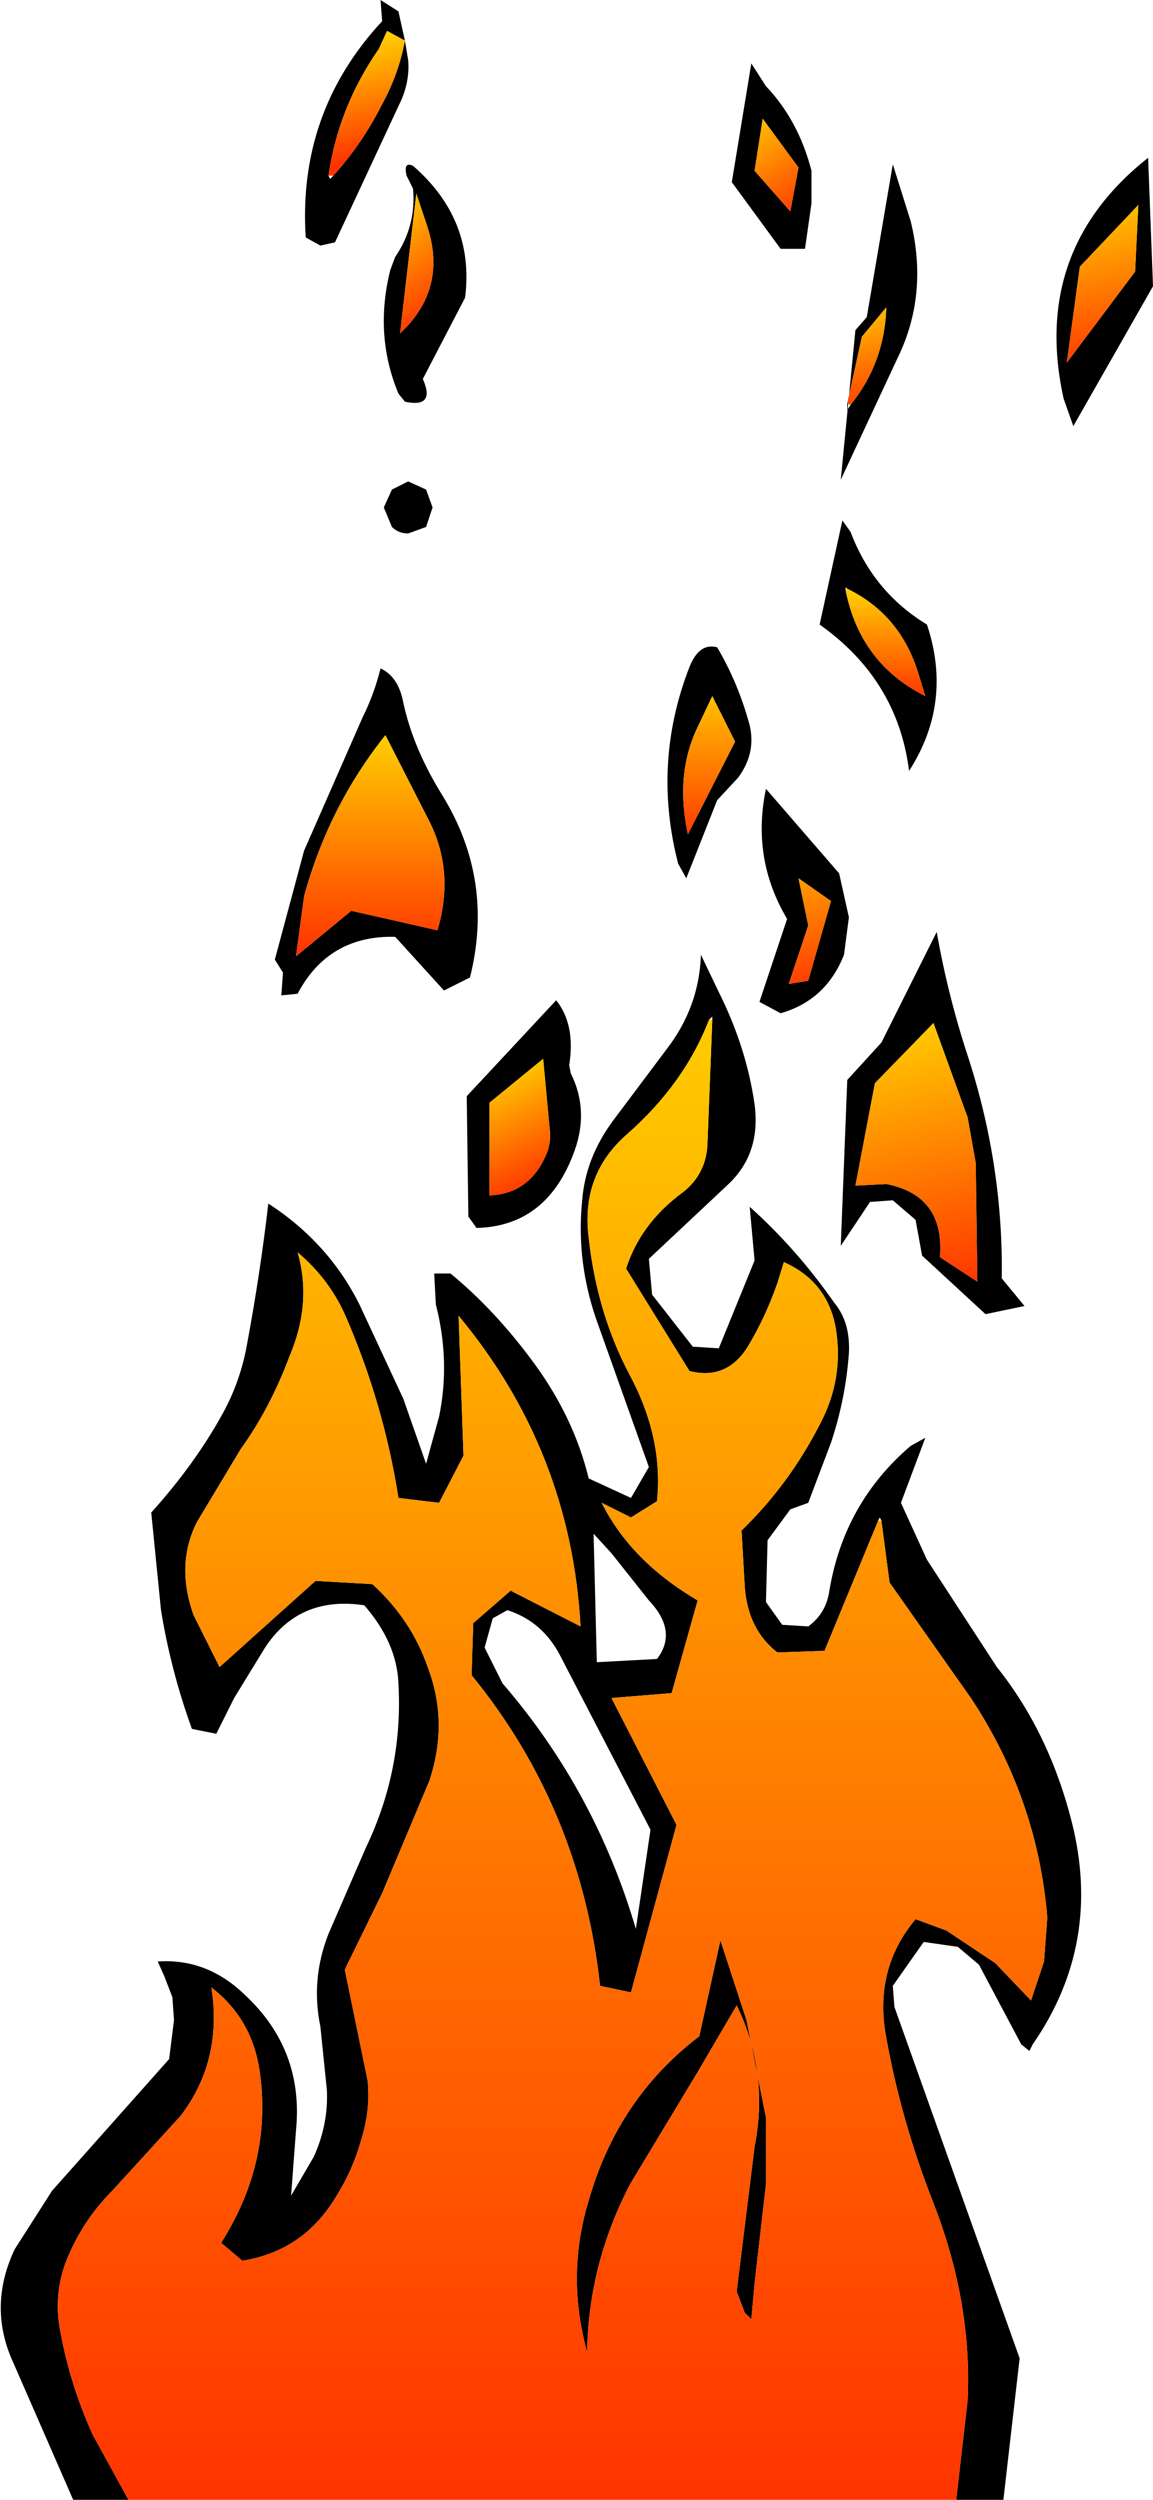 <?xml version="1.0" encoding="UTF-8" standalone="no"?>
<svg xmlns:xlink="http://www.w3.org/1999/xlink" height="76.85px" width="35.45px" xmlns="http://www.w3.org/2000/svg">
  <g transform="matrix(1.0, 0.0, 0.0, 1.0, 26.05, 63.45)">
    <path d="M1.4 -58.4 L1.95 -56.65 Q2.5 -54.4 1.55 -52.45 L-0.2 -48.7 0.25 -53.3 0.6 -53.7 1.4 -58.4 M0.1 -51.0 Q1.15 -52.3 1.2 -54.0 L0.45 -53.1 0.0 -51.05 0.0 -50.85 0.1 -51.0 M7.15 -55.25 L6.75 -52.3 8.85 -55.1 8.95 -57.15 7.15 -55.25 M9.4 -54.65 L6.95 -50.35 6.65 -51.2 Q5.65 -55.75 9.25 -58.6 L9.4 -54.65 M-0.05 -45.3 Q0.4 -43.05 2.4 -42.05 L2.2 -42.7 Q1.65 -44.55 0.0 -45.35 L-0.05 -45.4 -0.05 -45.3 M1.05 -31.4 L2.75 -34.8 Q3.1 -32.8 3.75 -30.85 4.8 -27.55 4.75 -24.15 L5.45 -23.3 4.25 -23.05 2.3 -24.85 2.1 -25.95 1.4 -26.55 0.7 -26.5 -0.2 -25.15 0.0 -30.25 1.05 -31.4 M0.1 -47.1 Q0.8 -45.25 2.45 -44.25 3.25 -41.85 1.9 -39.75 1.55 -42.55 -0.85 -44.25 L-0.15 -47.45 0.1 -47.1 M0.25 -27.0 L1.2 -27.05 Q3.0 -26.7 2.85 -24.8 L4.0 -24.05 3.95 -27.7 3.7 -29.1 2.65 -32.0 0.85 -30.15 0.25 -27.0 M-22.1 13.4 L-23.8 13.4 -25.7 9.05 Q-26.4 7.4 -25.6 5.7 L-24.45 3.9 -20.85 -0.15 -20.7 -1.35 -20.75 -2.05 -21.0 -2.7 -21.2 -3.15 Q-19.7 -3.25 -18.55 -2.15 -16.7 -0.45 -16.95 2.05 L-17.1 4.05 -16.4 2.85 Q-15.95 1.85 -16.0 0.8 L-16.2 -1.15 Q-16.5 -2.6 -15.95 -4.0 L-14.8 -6.65 Q-13.65 -9.05 -13.8 -11.7 -13.85 -12.95 -14.85 -14.1 -16.85 -14.4 -17.9 -12.8 L-18.85 -11.25 -19.4 -10.15 -20.15 -10.3 Q-20.8 -12.1 -21.1 -13.95 L-21.4 -16.95 Q-20.05 -18.45 -19.2 -20.0 -18.65 -21.0 -18.45 -22.15 -18.05 -24.3 -17.8 -26.45 -15.95 -25.25 -15.0 -23.35 L-13.65 -20.45 -12.95 -18.45 -12.55 -19.9 Q-12.2 -21.6 -12.65 -23.35 L-12.7 -24.3 -12.2 -24.3 Q-10.8 -23.15 -9.6 -21.5 -8.4 -19.85 -7.95 -18.0 L-6.65 -17.4 -6.1 -18.35 -7.65 -22.7 Q-8.35 -24.6 -8.15 -26.55 -8.05 -27.85 -7.2 -29.0 L-5.55 -31.2 Q-4.55 -32.5 -4.5 -34.1 L-3.95 -32.95 Q-3.1 -31.25 -2.85 -29.5 -2.65 -28.0 -3.65 -27.05 L-6.1 -24.75 -6.0 -23.65 -4.75 -22.05 -3.95 -22.0 -2.85 -24.7 -3.0 -26.35 Q-1.55 -25.05 -0.4 -23.4 0.1 -22.8 0.05 -21.85 -0.05 -20.45 -0.5 -19.1 L-1.2 -17.25 -1.75 -17.05 -2.45 -16.1 -2.5 -14.2 -2.0 -13.5 -1.2 -13.45 Q-0.65 -13.85 -0.55 -14.55 -0.1 -17.25 1.95 -19.0 L2.4 -19.25 1.65 -17.25 2.45 -15.5 4.6 -12.2 Q6.2 -10.2 6.9 -7.45 7.85 -3.7 5.7 -0.6 L5.6 -0.4 5.35 -0.6 4.05 -3.05 3.4 -3.6 2.35 -3.75 1.4 -2.4 1.45 -1.75 5.3 9.05 4.8 13.4 3.35 13.4 3.7 10.35 Q3.85 7.3 2.6 4.15 1.65 1.7 1.2 -0.8 0.8 -2.9 2.1 -4.45 L3.05 -4.1 4.55 -3.1 5.65 -1.95 6.05 -3.15 6.15 -4.5 Q5.85 -8.15 3.8 -11.25 L1.3 -14.8 1.05 -16.7 1.0 -16.8 0.95 -16.7 -0.7 -12.7 -2.15 -12.65 Q-3.05 -13.35 -3.15 -14.65 L-3.25 -16.4 Q-1.8 -17.8 -0.85 -19.65 -0.1 -21.05 -0.35 -22.6 -0.6 -24.05 -1.95 -24.65 L-2.15 -24.0 Q-2.5 -23.0 -3.0 -22.15 -3.65 -21.0 -4.85 -21.3 L-6.8 -24.45 Q-6.35 -25.85 -5.05 -26.8 -4.35 -27.35 -4.3 -28.25 L-4.15 -32.1 -4.15 -32.2 -4.25 -32.1 Q-5.0 -30.15 -6.75 -28.6 -8.2 -27.35 -7.95 -25.4 -7.7 -23.1 -6.7 -21.2 -5.65 -19.25 -5.85 -17.3 L-6.65 -16.8 -7.55 -17.25 Q-6.65 -15.45 -4.6 -14.25 L-5.4 -11.4 -7.25 -11.25 -5.25 -7.35 -6.65 -2.2 -7.6 -2.4 Q-8.2 -7.85 -11.55 -11.95 L-11.5 -13.55 -10.35 -14.55 -8.2 -13.45 Q-8.5 -18.85 -11.95 -23.0 L-11.8 -18.7 -12.55 -17.25 -13.8 -17.4 Q-14.25 -20.3 -15.45 -23.05 -15.95 -24.15 -16.9 -24.95 -16.45 -23.4 -17.15 -21.75 -17.75 -20.15 -18.65 -18.9 L-20.0 -16.65 Q-20.65 -15.35 -20.1 -13.8 L-19.3 -12.2 -16.35 -14.85 -14.6 -14.75 Q-13.4 -13.65 -12.9 -12.2 -12.25 -10.5 -12.85 -8.7 L-14.3 -5.25 -15.45 -2.9 -14.75 0.5 Q-14.65 1.4 -14.95 2.35 -15.2 3.25 -15.7 4.05 -16.7 5.75 -18.6 6.05 L-19.25 5.5 Q-17.7 3.05 -18.05 0.35 -18.25 -1.35 -19.55 -2.35 -19.2 -0.1 -20.5 1.6 L-22.6 3.9 Q-23.55 4.85 -24.05 6.15 -24.4 7.15 -24.2 8.2 -23.9 9.85 -23.2 11.4 L-22.1 13.4 M-13.6 -62.2 L-14.15 -62.5 -14.4 -61.95 Q-15.65 -60.15 -15.95 -58.05 L-15.9 -57.95 -15.8 -58.05 Q-14.9 -59.05 -14.3 -60.25 -13.8 -61.15 -13.6 -62.2 L-13.5 -61.6 Q-13.45 -61.0 -13.7 -60.4 L-15.75 -56.0 -16.2 -55.9 -16.65 -56.15 Q-16.9 -60.0 -14.3 -62.8 L-14.35 -63.45 -13.8 -63.1 -13.6 -62.2 M-12.9 -56.45 L-13.25 -57.5 -13.75 -53.2 Q-12.3 -54.55 -12.9 -56.45 M-13.35 -57.65 L-13.55 -58.05 Q-13.65 -58.5 -13.35 -58.35 -11.45 -56.7 -11.75 -54.3 L-13.05 -51.8 Q-12.65 -50.9 -13.6 -51.1 L-13.8 -51.35 Q-14.55 -53.15 -14.05 -55.15 L-13.9 -55.55 Q-13.25 -56.5 -13.35 -57.65 M-1.75 -56.95 L-1.5 -58.3 -2.6 -59.8 -2.85 -58.2 -1.75 -56.95 M-3.35 -39.55 L-4.0 -38.85 -4.95 -36.45 -5.2 -36.9 Q-6.0 -40.0 -4.85 -42.95 -4.55 -43.7 -4.0 -43.55 -3.35 -42.45 -3.0 -41.15 -2.8 -40.3 -3.35 -39.55 M-1.3 -55.8 L-2.05 -55.8 -3.55 -57.85 -2.95 -61.5 -2.5 -60.8 Q-1.5 -59.75 -1.1 -58.2 L-1.1 -57.2 -1.3 -55.8 M-4.9 -37.8 L-3.45 -40.65 -4.15 -42.05 -4.6 -41.1 Q-5.3 -39.65 -4.9 -37.8 M-13.65 -41.85 Q-13.35 -40.45 -12.45 -39.0 -10.85 -36.4 -11.6 -33.4 L-12.4 -33.0 -13.9 -34.65 Q-15.95 -34.7 -16.9 -32.9 L-17.4 -32.85 -17.35 -33.55 -17.6 -33.95 -16.7 -37.3 -14.9 -41.4 Q-14.55 -42.1 -14.35 -42.9 -13.8 -42.65 -13.65 -41.85 M-13.5 -47.05 Q-13.8 -47.05 -14.0 -47.25 L-14.25 -47.85 -14.0 -48.4 -13.5 -48.65 -12.95 -48.4 -12.75 -47.85 -12.95 -47.25 -13.5 -47.05 M-12.9 -38.3 L-14.2 -40.85 Q-15.95 -38.65 -16.7 -35.9 L-16.95 -34.05 -15.25 -35.45 -12.6 -34.85 Q-12.05 -36.7 -12.9 -38.3 M-11.4 -25.7 L-11.65 -26.05 -11.7 -29.75 -8.95 -32.7 Q-8.35 -31.95 -8.55 -30.7 L-8.5 -30.45 Q-7.9 -29.25 -8.45 -27.9 -9.3 -25.75 -11.4 -25.7 M-11.0 -29.55 L-11.0 -26.7 Q-9.7 -26.75 -9.2 -28.1 -9.1 -28.45 -9.15 -28.75 L-9.35 -30.9 -11.0 -29.55 M-1.5 -36.45 L-1.2 -35.0 -1.8 -33.2 -1.2 -33.3 -0.5 -35.75 -1.5 -36.45 M-10.45 -13.95 L-10.9 -13.7 -11.15 -12.8 -10.6 -11.7 Q-7.75 -8.4 -6.5 -4.15 L-6.05 -7.2 -8.8 -12.5 Q-9.35 -13.6 -10.45 -13.95 M-7.25 -15.7 L-7.8 -16.3 -7.7 -12.35 -5.85 -12.45 Q-5.2 -13.3 -6.1 -14.25 L-7.25 -15.7 M-2.7 -32.65 L-1.85 -35.2 Q-2.95 -37.05 -2.5 -39.2 L-0.25 -36.6 0.05 -35.25 -0.1 -34.1 Q-0.65 -32.7 -2.05 -32.3 L-2.7 -32.65 M-3.9 -3.8 L-3.1 -1.35 -2.5 1.65 -2.5 3.7 -2.85 6.75 -2.95 7.85 -3.15 7.65 -3.4 7.0 -2.85 2.55 Q-2.4 0.25 -3.4 -1.8 L-4.6 0.25 -6.65 3.65 Q-7.95 6.1 -8.0 8.85 -8.65 6.5 -7.95 4.2 -7.05 1.05 -4.55 -0.85 L-3.9 -3.8" fill="#000000" fill-rule="evenodd" stroke="none"/>
    <path d="M0.0 -51.05 L0.45 -53.1 1.2 -54.0 Q1.15 -52.3 0.1 -51.0 L0.0 -51.05" fill="url(#gradient0)" fill-rule="evenodd" stroke="none"/>
    <path d="M7.15 -55.25 L8.95 -57.15 8.85 -55.1 6.75 -52.3 7.15 -55.25" fill="url(#gradient1)" fill-rule="evenodd" stroke="none"/>
    <path d="M0.0 -45.35 Q1.65 -44.55 2.2 -42.7 L2.4 -42.05 Q0.4 -43.05 -0.05 -45.3 L0.0 -45.35" fill="url(#gradient2)" fill-rule="evenodd" stroke="none"/>
    <path d="M0.25 -27.0 L0.85 -30.15 2.65 -32.0 3.7 -29.1 3.95 -27.7 4.0 -24.05 2.85 -24.8 Q3.0 -26.7 1.2 -27.05 L0.25 -27.0" fill="url(#gradient3)" fill-rule="evenodd" stroke="none"/>
    <path d="M-22.1 13.4 L-23.2 11.4 Q-23.9 9.85 -24.2 8.2 -24.4 7.15 -24.05 6.15 -23.55 4.85 -22.6 3.9 L-20.5 1.6 Q-19.2 -0.1 -19.55 -2.35 -18.25 -1.35 -18.05 0.35 -17.7 3.05 -19.25 5.5 L-18.6 6.05 Q-16.7 5.75 -15.7 4.05 -15.2 3.25 -14.95 2.35 -14.65 1.4 -14.75 0.5 L-15.45 -2.9 -14.3 -5.25 -12.85 -8.7 Q-12.25 -10.5 -12.9 -12.2 -13.4 -13.65 -14.6 -14.75 L-16.35 -14.85 -19.3 -12.2 -20.1 -13.8 Q-20.65 -15.35 -20.0 -16.65 L-18.65 -18.9 Q-17.75 -20.15 -17.15 -21.75 -16.45 -23.4 -16.9 -24.95 -15.95 -24.15 -15.45 -23.05 -14.25 -20.3 -13.8 -17.4 L-12.55 -17.25 -11.8 -18.7 -11.95 -23.0 Q-8.5 -18.85 -8.2 -13.45 L-10.35 -14.55 -11.5 -13.55 -11.55 -11.95 Q-8.2 -7.85 -7.6 -2.4 L-6.65 -2.2 -5.25 -7.35 -7.25 -11.25 -5.4 -11.4 -4.6 -14.25 Q-6.65 -15.45 -7.55 -17.25 L-6.65 -16.8 -5.85 -17.3 Q-5.65 -19.25 -6.7 -21.2 -7.7 -23.1 -7.95 -25.4 -8.2 -27.35 -6.75 -28.6 -5.0 -30.15 -4.25 -32.1 L-4.15 -32.1 -4.3 -28.25 Q-4.35 -27.35 -5.05 -26.8 -6.35 -25.85 -6.8 -24.45 L-4.85 -21.3 Q-3.65 -21.0 -3.0 -22.15 -2.5 -23.0 -2.15 -24.0 L-1.95 -24.65 Q-0.6 -24.05 -0.35 -22.6 -0.1 -21.05 -0.85 -19.65 -1.8 -17.8 -3.25 -16.4 L-3.15 -14.65 Q-3.05 -13.35 -2.15 -12.65 L-0.7 -12.7 0.95 -16.7 1.05 -16.7 1.3 -14.8 3.8 -11.25 Q5.85 -8.15 6.15 -4.5 L6.05 -3.15 5.65 -1.95 4.55 -3.1 3.05 -4.1 2.1 -4.45 Q0.8 -2.9 1.2 -0.8 1.65 1.7 2.6 4.15 3.85 7.3 3.7 10.35 L3.35 13.4 -22.1 13.4 M-3.9 -3.8 L-4.55 -0.85 Q-7.05 1.05 -7.95 4.2 -8.65 6.5 -8.0 8.85 -7.95 6.1 -6.65 3.65 L-4.6 0.25 -3.4 -1.8 Q-2.4 0.25 -2.85 2.55 L-3.4 7.0 -3.15 7.65 -2.95 7.85 -2.85 6.75 -2.5 3.7 -2.5 1.65 -3.1 -1.35 -3.9 -3.8" fill="url(#gradient4)" fill-rule="evenodd" stroke="none"/>
    <path d="M-15.95 -58.05 Q-15.65 -60.15 -14.4 -61.95 L-14.15 -62.5 -13.6 -62.2 Q-13.8 -61.15 -14.3 -60.25 -14.9 -59.05 -15.8 -58.05 L-15.95 -58.05" fill="url(#gradient5)" fill-rule="evenodd" stroke="none"/>
    <path d="M-12.9 -56.45 Q-12.3 -54.55 -13.75 -53.2 L-13.25 -57.5 -12.9 -56.45" fill="url(#gradient6)" fill-rule="evenodd" stroke="none"/>
    <path d="M-1.75 -56.95 L-2.85 -58.2 -2.6 -59.8 -1.5 -58.3 -1.75 -56.95" fill="url(#gradient7)" fill-rule="evenodd" stroke="none"/>
    <path d="M-4.9 -37.8 Q-5.3 -39.65 -4.6 -41.1 L-4.15 -42.05 -3.45 -40.65 -4.9 -37.8" fill="url(#gradient8)" fill-rule="evenodd" stroke="none"/>
    <path d="M-12.9 -38.3 Q-12.05 -36.7 -12.6 -34.85 L-15.25 -35.45 -16.95 -34.05 -16.7 -35.9 Q-15.95 -38.65 -14.2 -40.85 L-12.9 -38.3" fill="url(#gradient9)" fill-rule="evenodd" stroke="none"/>
    <path d="M-11.0 -29.55 L-9.35 -30.9 -9.15 -28.75 Q-9.1 -28.45 -9.2 -28.1 -9.7 -26.75 -11.0 -26.7 L-11.0 -29.55" fill="url(#gradient10)" fill-rule="evenodd" stroke="none"/>
    <path d="M-1.5 -36.45 L-0.5 -35.75 -1.2 -33.3 -1.8 -33.2 -1.2 -35.0 -1.5 -36.45" fill="url(#gradient11)" fill-rule="evenodd" stroke="none"/>
  </g>
  <defs>
    <linearGradient gradientTransform="matrix(-4.0E-4, -0.002, 0.001, -3.0E-4, 0.65, -52.5)" gradientUnits="userSpaceOnUse" id="gradient0" spreadMethod="pad" x1="-819.2" x2="819.2">
      <stop offset="0.0" stop-color="#ff3300"/>
      <stop offset="1.0" stop-color="#ffcc00"/>
    </linearGradient>
    <linearGradient gradientTransform="matrix(-7.0E-4, -0.003, 0.002, -5.0E-4, 7.8, -54.75)" gradientUnits="userSpaceOnUse" id="gradient1" spreadMethod="pad" x1="-819.2" x2="819.2">
      <stop offset="0.0" stop-color="#ff3300"/>
      <stop offset="1.0" stop-color="#ffcc00"/>
    </linearGradient>
    <linearGradient gradientTransform="matrix(0.0, -0.002, 0.002, 0.0, 1.15, -43.6)" gradientUnits="userSpaceOnUse" id="gradient2" spreadMethod="pad" x1="-819.2" x2="819.2">
      <stop offset="0.0" stop-color="#ff3300"/>
      <stop offset="1.0" stop-color="#ffcc00"/>
    </linearGradient>
    <linearGradient gradientTransform="matrix(-0.001, -0.005, 0.003, -7.0E-4, 2.2, -27.75)" gradientUnits="userSpaceOnUse" id="gradient3" spreadMethod="pad" x1="-819.2" x2="819.2">
      <stop offset="0.0" stop-color="#ff3300"/>
      <stop offset="1.0" stop-color="#ffcc00"/>
    </linearGradient>
    <linearGradient gradientTransform="matrix(0.0, -0.028, 0.019, 0.0, -9.3, -9.35)" gradientUnits="userSpaceOnUse" id="gradient4" spreadMethod="pad" x1="-819.2" x2="819.2">
      <stop offset="0.0" stop-color="#ff3300"/>
      <stop offset="1.0" stop-color="#ffcc00"/>
    </linearGradient>
    <linearGradient gradientTransform="matrix(-6.0E-4, -0.002, 0.002, -5.0E-4, -14.8, -60.4)" gradientUnits="userSpaceOnUse" id="gradient5" spreadMethod="pad" x1="-819.2" x2="819.2">
      <stop offset="0.0" stop-color="#ff3300"/>
      <stop offset="1.0" stop-color="#ffcc00"/>
    </linearGradient>
    <linearGradient gradientTransform="matrix(-0.001, -0.002, 0.001, -8.0E-4, -13.5, -55.35)" gradientUnits="userSpaceOnUse" id="gradient6" spreadMethod="pad" x1="-819.2" x2="819.2">
      <stop offset="0.0" stop-color="#ff3300"/>
      <stop offset="1.0" stop-color="#ffcc00"/>
    </linearGradient>
    <linearGradient gradientTransform="matrix(-9.0E-4, -0.002, 6.0E-4, -4.0E-4, -2.25, -58.35)" gradientUnits="userSpaceOnUse" id="gradient7" spreadMethod="pad" x1="-819.2" x2="819.2">
      <stop offset="0.0" stop-color="#ff3300"/>
      <stop offset="1.0" stop-color="#ffcc00"/>
    </linearGradient>
    <linearGradient gradientTransform="matrix(0.0, -0.003, 0.001, 0.0, -4.3, -39.95)" gradientUnits="userSpaceOnUse" id="gradient8" spreadMethod="pad" x1="-819.2" x2="819.2">
      <stop offset="0.0" stop-color="#ff3300"/>
      <stop offset="1.0" stop-color="#ffcc00"/>
    </linearGradient>
    <linearGradient gradientTransform="matrix(0.0, -0.004, 0.003, 0.0, -14.65, -37.45)" gradientUnits="userSpaceOnUse" id="gradient9" spreadMethod="pad" x1="-819.2" x2="819.2">
      <stop offset="0.0" stop-color="#ff3300"/>
      <stop offset="1.0" stop-color="#ffcc00"/>
    </linearGradient>
    <linearGradient gradientTransform="matrix(-0.001, -0.002, 0.002, -0.001, -10.15, -28.7)" gradientUnits="userSpaceOnUse" id="gradient10" spreadMethod="pad" x1="-819.2" x2="819.2">
      <stop offset="0.0" stop-color="#ff3300"/>
      <stop offset="1.0" stop-color="#ffcc00"/>
    </linearGradient>
    <linearGradient gradientTransform="matrix(-7.0E-4, -0.003, 0.001, -3.0E-4, -1.45, -35.45)" gradientUnits="userSpaceOnUse" id="gradient11" spreadMethod="pad" x1="-819.2" x2="819.2">
      <stop offset="0.0" stop-color="#ff3300"/>
      <stop offset="1.0" stop-color="#ffcc00"/>
    </linearGradient>
  </defs>
</svg>
